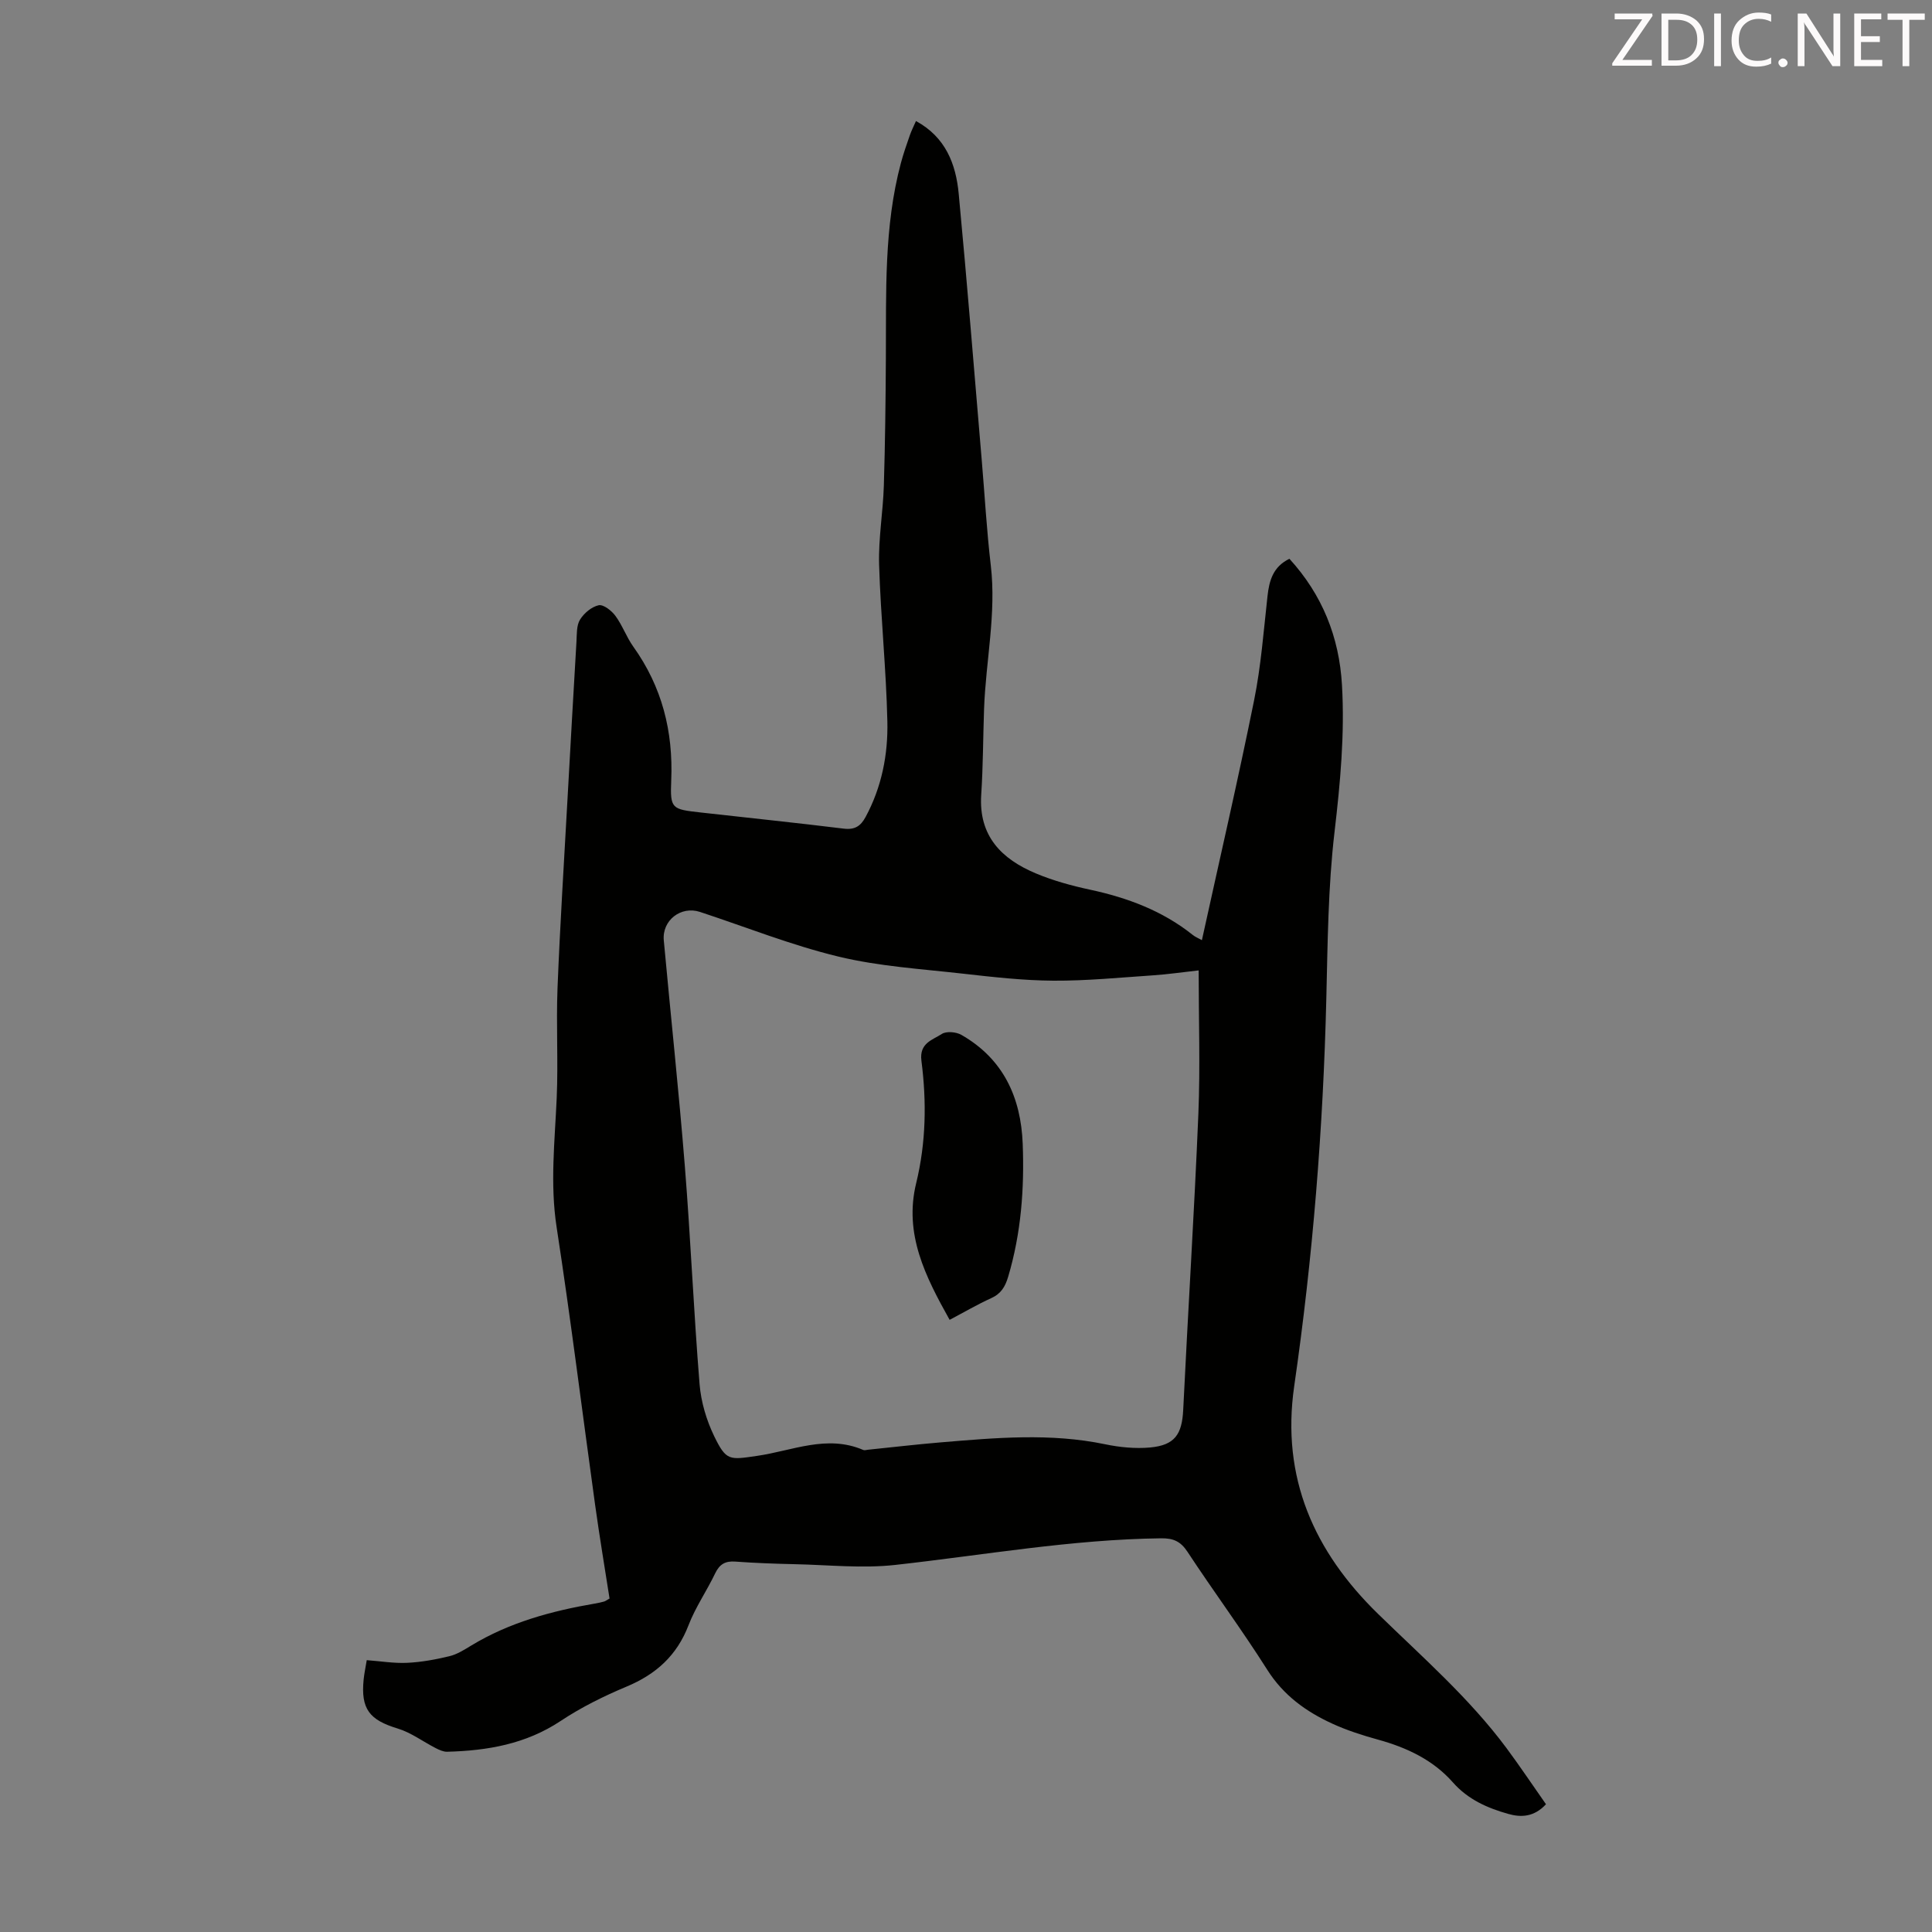 <svg enable-background="new 0 0 400 400" viewBox="0 0 400 400" xmlns="http://www.w3.org/2000/svg"><rect x="0" y="0" width="400" height="400" fill="#808080" stroke="none"/><path d="m320.08 373.55c-2.48 2.67-5.16 2.75-7.82 2-4.32-1.22-8.33-2.98-11.46-6.53-4.11-4.66-9.55-7.21-15.5-8.85-3.22-.89-6.44-1.92-9.47-3.31-5.43-2.49-10.1-5.85-13.45-11.14-5.26-8.31-11.14-16.24-16.54-24.46-1.43-2.17-2.95-2.8-5.44-2.77-18.52.22-36.71 3.48-55.04 5.51-6.83.76-13.83 0-20.75-.15-4.13-.09-8.27-.24-12.39-.54-2.07-.15-3.25.55-4.16 2.45-1.73 3.63-4.08 7-5.51 10.73-2.41 6.27-6.72 10.15-12.82 12.7-4.73 1.98-9.4 4.29-13.66 7.12-7.21 4.79-15.16 6.15-23.5 6.37-.78.02-1.63-.38-2.36-.75-2.64-1.35-5.1-3.22-7.88-4.06-5.84-1.77-7.66-4.03-7.04-10.16.12-1.21.38-2.4.64-3.99 2.88.21 5.64.68 8.38.55 2.93-.14 5.87-.68 8.73-1.37 1.59-.38 3.08-1.33 4.51-2.2 7.88-4.78 16.58-7.15 25.56-8.69.66-.11 1.32-.25 1.96-.43.3-.09.57-.31 1.13-.62-1-6.42-2.09-12.9-2.99-19.41-2.66-19.16-5.03-38.37-7.97-57.49-1.38-8.99-.37-17.82.02-26.73.33-7.58-.13-15.19.17-22.78.52-13.07 1.35-26.13 2.07-39.2.6-10.83 1.21-21.66 1.85-32.49.09-1.55-.01-3.35.73-4.56.82-1.34 2.4-2.67 3.87-2.99.98-.21 2.67 1.12 3.46 2.19 1.45 1.96 2.28 4.38 3.7 6.37 5.95 8.32 8.29 17.54 7.86 27.73-.25 5.89.13 5.94 6.05 6.61 9.89 1.12 19.8 2.13 29.67 3.35 2.29.28 3.5-.52 4.52-2.41 3.34-6.18 4.66-12.92 4.51-19.75-.24-10.83-1.38-21.64-1.71-32.47-.16-5.44.81-10.91.98-16.37.27-8.82.37-17.66.42-26.48.09-13.53-.43-27.1 3.12-40.36.52-1.94 1.19-3.84 1.85-5.74.32-.92.77-1.8 1.26-2.92 6.13 3.32 8.27 8.89 8.85 15.05 1.74 18.38 3.21 36.78 4.77 55.18.62 7.25 1.02 14.52 1.87 21.74 1.18 10.02-1.04 19.84-1.39 29.76-.21 5.92-.2 11.86-.59 17.77-.56 8.54 4.23 13.31 11.34 16.28 3.58 1.5 7.39 2.54 11.2 3.36 7.76 1.67 15 4.37 21.27 9.38.5.4 1.12.65 1.88 1.07 3.66-16.69 7.47-33.13 10.81-49.67 1.43-7.08 1.97-14.35 2.77-21.54.36-3.26 1.16-6.11 4.54-7.75 6.81 7.45 10.31 16.22 10.88 26.12.59 10.19-.35 20.28-1.54 30.44-1.34 11.42-1.42 23-1.7 34.52-.65 26.88-2.8 53.63-6.65 80.23-2.74 18.97 4.16 34.26 17.33 47.11 9.21 8.99 18.93 17.45 26.65 27.85 2.76 3.72 5.36 7.62 8.15 11.59zm-71.91-172.64c-3.44.38-6.41.82-9.4 1.02-6.89.46-13.78 1.15-20.67 1.11-6.24-.04-12.5-.75-18.71-1.45-8.63-.98-17.4-1.51-25.8-3.54-9.74-2.35-19.13-6.11-28.68-9.25-3.93-1.29-7.86 1.74-7.48 5.89 1.43 15.59 3.11 31.16 4.36 46.76 1.2 15.03 1.83 30.11 3.05 45.14.3 3.66 1.42 7.44 3.02 10.75 2.51 5.16 3.14 4.92 8.9 4.08 7.27-1.05 14.45-4.46 21.97-1.22.27.12.66-.02.99-.05 5-.51 10-1.1 15.02-1.52 11.36-.95 22.72-1.98 34.07.39 3.02.63 6.23.94 9.28.67 5.14-.47 6.63-2.71 6.88-7.79.99-20.43 2.29-40.84 3.14-61.28.4-9.77.06-19.59.06-29.71z" fill="#010100"/><path d="m196.61 273.26c-5.01-8.97-9.5-17.76-6.92-28.32 2.04-8.38 2.17-16.86 1.08-25.32-.47-3.68 2.29-4.29 4.22-5.55.94-.61 2.96-.43 4.04.18 8.68 4.96 12.34 12.93 12.71 22.56.36 9.31-.33 18.52-3.01 27.53-.62 2.08-1.49 3.52-3.53 4.44-2.83 1.28-5.52 2.86-8.59 4.48z" fill="#010100"/><g fill="#fcfafa"><path d="m342.2 3.2-6.3 9.2h6.1v1.2h-8.2v-.5l6.2-9.1h-5.7v-1.2h7.8v.4z"/><path d="m344 13.7v-10.9h3.1c1.6 0 3 .5 4.1 1.4 1.1 1 1.6 2.2 1.6 3.9s-.5 3-1.6 4-2.5 1.5-4.2 1.5h-3zm1.4-9.6v8.4h1.6c1.4 0 2.5-.4 3.2-1.1.8-.8 1.2-1.8 1.2-3.2s-.4-2.4-1.2-3.1-1.8-1-3.1-1z"/><path d="m356.3 2.8v10.9h-1.4v-10.9z"/><path d="m366.6 13.2c-.8.4-1.8.6-3 .6-1.6 0-2.8-.5-3.7-1.5s-1.4-2.3-1.4-3.9c0-1.7.5-3.2 1.6-4.2s2.4-1.6 4-1.6c1 0 1.9.1 2.6.4v1.5c-.8-.4-1.6-.6-2.6-.6-1.2 0-2.2.4-3 1.2s-1.1 1.9-1.1 3.3c0 1.3.4 2.3 1.1 3.1s1.6 1.1 2.8 1.1c1.1 0 2-.2 2.8-.7v1.3z"/><path d="m368.2 13c0-.3.1-.5.3-.6.2-.2.4-.3.6-.3.3 0 .5.1.7.3s.3.4.3.6-.1.5-.3.6c-.2.2-.4.3-.7.3s-.5-.1-.6-.3c-.2-.2-.3-.4-.3-.6z"/><path d="m381.1 13.7h-1.7l-5.5-8.4c-.2-.2-.3-.5-.4-.7 0 .2.1.8.1 1.5v7.6h-1.4v-10.9h1.8l5.3 8.3c.3.4.4.6.4.8 0-.3-.1-.8-.1-1.6v-7.5h1.4v10.9z"/><path d="m389.7 13.7h-5.8v-10.9h5.6v1.2h-4.2v3.5h3.9v1.2h-3.9v3.7h4.4z"/><path d="m398.4 4.1h-3.1v9.6h-1.4v-9.6h-3.1v-1.3h7.7v1.3z"/></g></svg>